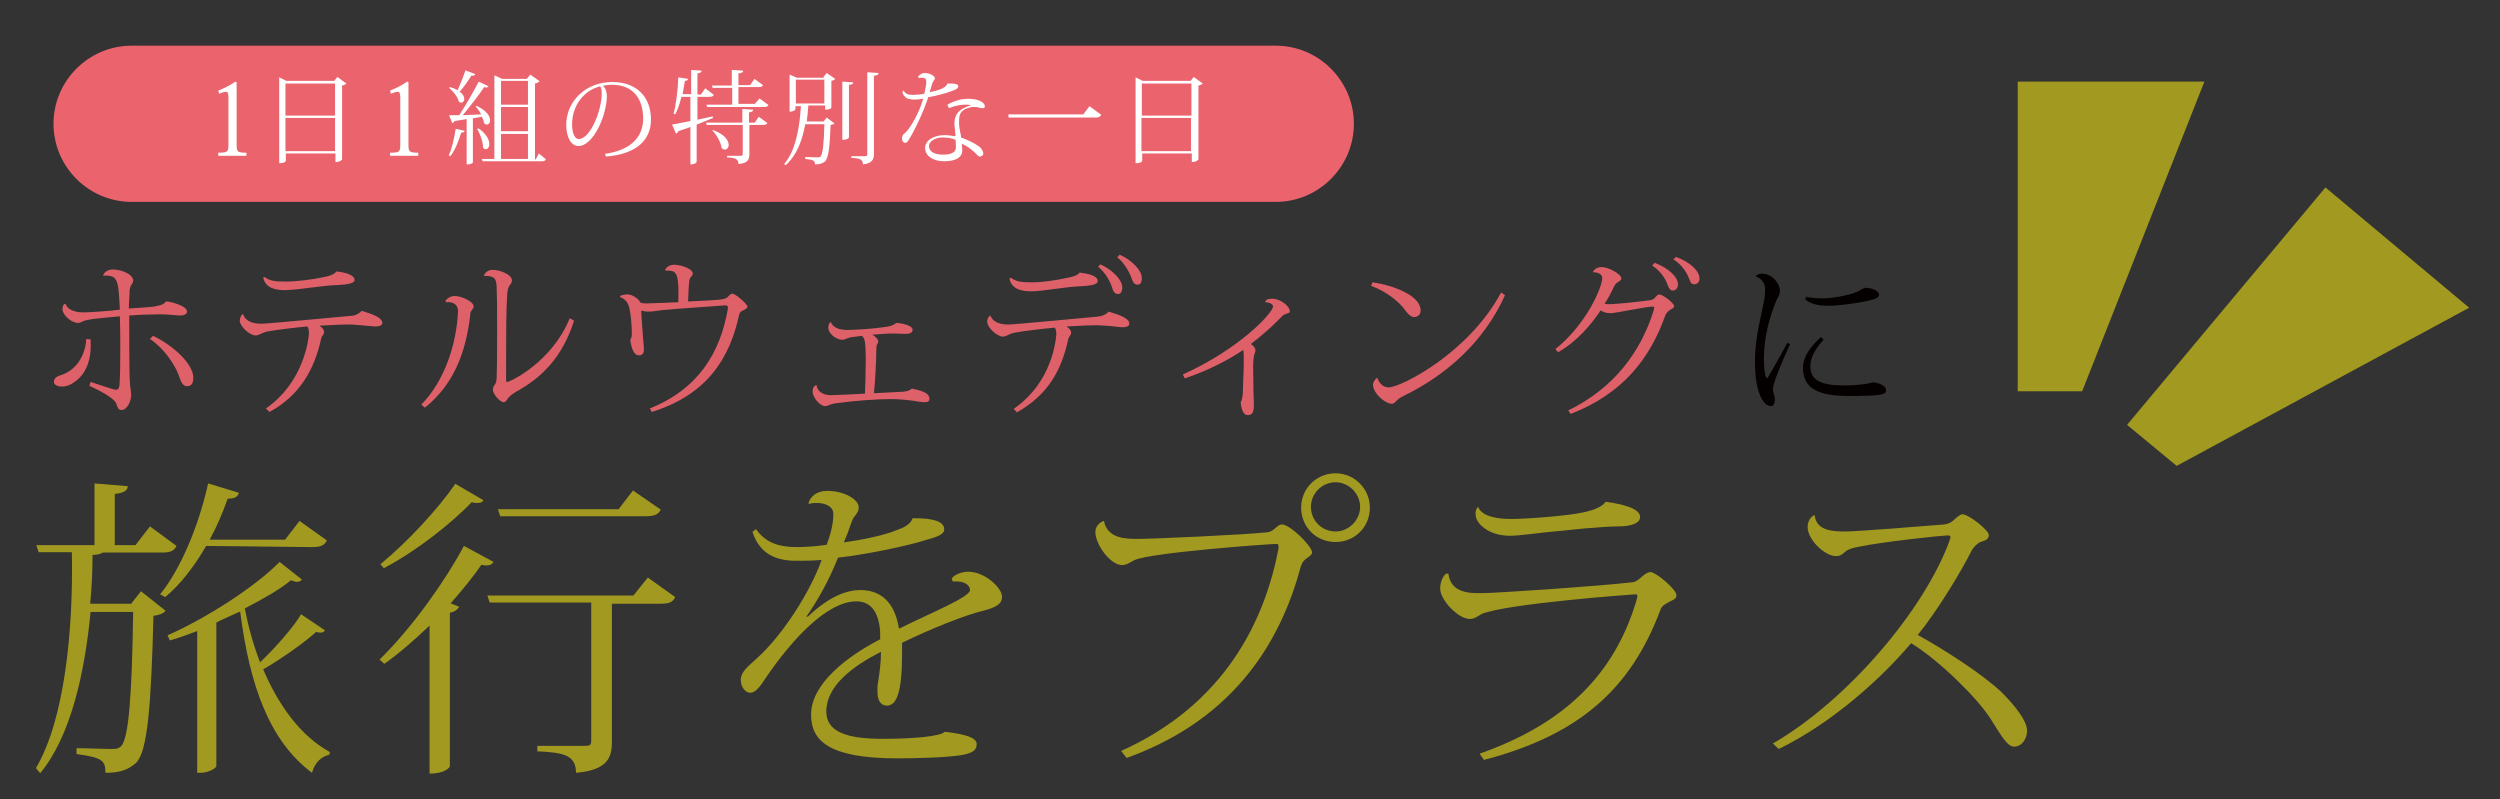 <?xml version="1.0" encoding="utf-8"?>
<!-- Generator: Adobe Illustrator 25.4.1, SVG Export Plug-In . SVG Version: 6.00 Build 0)  -->
<svg version="1.1" id="レイヤー_1" xmlns="http://www.w3.org/2000/svg" xmlns:xlink="http://www.w3.org/1999/xlink" x="0px"
	 y="0px" viewBox="0 0 640.2 204.6" style="enable-background:new 0 0 640.2 204.6;" xml:space="preserve">
<rect x="0" y="0" width="640.2" height="204.6" fill="#333333" stroke="none"/>
<style type="text/css">
	.st0{fill:#A29920;}
	.st1{fill:#040000;}
	.st2{fill:#DE6069;}
	.st3{fill:#EB636D;}
	.st4{fill:#FFFFFF;}
</style>
<g id="kigou">
	<polygon class="st0" points="533.2,100.2 516.7,100.2 516.7,20.9 564.5,20.9 	"/>
	<polygon class="st0" points="557.4,119.3 544.7,108.8 595.5,48 632.3,78.8 	"/>
</g>
<g id="ryokou">
	<g>
		<path class="st0" d="M33.5,154.7l2.6-3.3l6.3,5c-0.6,0.7-1.5,1.1-3.1,1.3c-0.6,23-1.5,34.6-4.4,37.6c-2,1.8-4.1,2.6-7.9,2.6
			c0-3.1-0.7-3.9-7.4-4.8v-1.5c2.6,0,7,0.2,8.8,0.2c1.3,0,1.8,0,2.6-0.7c2-2,2.8-13.4,3.1-34.4H23.2c-1.5,15.5-5,31.7-12.9,41.3
			l-1.1-1.3c7.4-12.5,9.6-35.6,9.2-55.3H9.9l-0.6-1.8h14.9v-15.8l8.5,0.7c0,1.1-0.9,1.7-3.3,2v13.1h5.3l3.7-4.8l6.8,5
			c-0.6,1.3-1.7,1.7-3.7,1.7H26.3c-0.6,0.4-1.5,0.6-2.6,0.6c0,4.1-0.2,8.3-0.6,12.5h10.3L33.5,154.7L33.5,154.7z M52.8,139.8
			c-3.1,5.3-6.6,9.9-10.5,13.1l-1.3-0.7c5-6.1,9.8-17.1,12.3-28.4l7.9,2.4c-0.4,1.1-1.1,1.5-2.9,1.5c-1.3,3.7-2.8,7.2-4.6,10.5h19.3
			l3.7-4.8l7,5c-0.6,1.3-1.7,1.7-3.7,1.7L52.8,139.8L52.8,139.8z M77.3,148.4c-0.2,0.4-0.7,0.6-1.3,0.6c-0.4,0-0.9-0.2-1.5-0.4
			c-2.9,2.4-7.2,4.8-11.8,7.2c0.9,4.8,2.2,9.4,3.9,13.8c4.1-3.9,8.7-9.2,10.5-12.3l6.1,4.1c-0.2,0.4-0.6,0.6-1.1,0.6
			c-0.4,0-0.6,0-1.1-0.2c-2.9,2.6-8.7,6.8-13.6,9.6c3.9,9.2,9.6,17.1,17.1,21.2l-0.2,0.7c-2,0.4-3.7,2-4.4,4.6
			c-11.1-8.3-16-22.7-18.4-41.3c-2,0.9-4.1,1.8-6.1,2.8v36.8c0,0.4-1.8,1.7-4.2,1.7h-0.7v-36.3c-2.4,0.9-4.8,1.8-7,2.4l-0.6-1.3
			c9.9-4.4,22.3-12.3,28.7-18.8L77.3,148.4z"/>
		<path class="st0" d="M97.2,168.9c8.5-8.3,17.1-20.6,21.6-29.1l7.6,4.1c-0.4,0.6-0.9,0.9-1.8,0.9c-0.4,0-0.7,0-1.3-0.2
			c-2,2.9-4.8,6.4-7.9,9.9l2.2,0.9c-0.4,0.6-1.1,1.3-2.4,1.5v39.4c0,0-0.9,1.8-5.2,1.8v-37.9c-3.7,3.5-7.6,7-11.6,9.8L97.2,168.9z
			 M97.4,144.5c7.2-5.9,15.1-14.6,19.2-20.6l7.2,4.2c-0.4,0.6-0.7,0.7-1.7,0.7c-0.4,0-0.7,0-1.3-0.2c-5,5.2-13.8,12.3-22.5,16.9
			L97.4,144.5z M165.9,147.9l7,5c-0.6,1.3-1.5,1.7-3.7,1.7h-12.5v35.4c0,4.2-1.3,7.2-9.2,7.9c0-4.6-3.3-5.2-9.9-5.5V191h12
			c1.5,0,1.8-0.2,1.8-1.3v-35.4h-26l-0.6-1.8h37.4L165.9,147.9z M169.2,130.5c-0.6,1.3-1.7,1.7-3.9,1.7h-37.2l-0.6-1.8h30.9l3.7-4.8
			L169.2,130.5z"/>
		<path class="st0" d="M243.7,148.2c0.6-1.1,2.8-1.8,4.2-1.8c4.4,0,8.7,4.2,8.7,6.4c0,2-1.7,2.8-5.2,3.7c-3.9,0.9-13.3,4.6-20.4,8.1
			c0,0.9,0,1.8,0,2.8c0,9.6-1.3,13.3-3.9,13.3c-1.5,0-2.4-1.3-2.4-3.5c0-0.6,0-0.9,0-1.5c0.6-3.7,0.9-6.1,0.9-8.8
			c-7.2,3.7-14,8.7-14,15.3c0,5.2,5.2,7,14.4,7c7.9,0,14.6-0.6,16-1.8c5.2,0.6,8.1,1.5,8.1,3.1c0,1.5-0.7,2.2-3.5,2.8
			c-3.7,0.7-12.3,0.9-16.8,0.9c-17.7,0-22.1-4.6-22.1-11.2c0-7.9,9.2-14.9,17.7-19.3c0-0.6,0-1.1,0-1.8c-0.4-6.1-3.1-7.9-6.1-7.9
			c-7.4,0-16.2,9.4-23,19.3c-1.8,2.8-2.9,4.1-4.2,4.1c-1.1,0-2.4-1.3-2.4-3.3c0-2,1.7-3.3,4.1-5.5c6.8-6.1,13.8-17.3,16.6-25.2
			c-2.4,0.2-5,0.2-6.6,0.2c-6.4,0-9.6-2.8-11.1-7.4l0.9-0.7c2.2,3.1,5.2,4.6,10.5,4.6c1.8,0,5.3-0.2,7.6-0.6
			c1.3-3.5,1.7-5.9,1.7-7.9s-2.2-2.8-4.2-2.8c-0.6,0-1.3,0-1.8,0.2H207c0.4-1.7,2-3.3,4.8-3.3c4.4,0,8.1,2.2,8.1,4.2
			c0,1.7-1.1,1.8-1.8,3.7c-0.6,1.8-1.3,3.7-2,5.3c4.4-0.6,10.3-1.8,13.4-3.1c1.8-0.6,3.7-1.5,4.2-3.1c4.8,0,8.1,0.6,8.1,2.9
			c0,1.3-2.2,2-4.4,2.6c-5.3,1.7-16.2,3.9-22.8,4.6c-2.4,6.1-5.5,11.4-8.1,15.1h0.4c5.5-5.3,10.1-6.8,13.4-6.8
			c4.4,0,8.7,2.2,9.9,9.9c8.5-4.2,18.2-8.1,18.2-9.9c0-1.3-1.5-2.2-3.3-2.2c-0.4,0-0.7,0-1.1,0L243.7,148.2z"/>
		<path class="st0" d="M287.1,192.3c26.7-12,36.8-33.5,40.3-51.8c0-0.2,0-0.4,0-0.6c0-0.6-0.2-0.6-0.7-0.6c-1.8,0-31.9,2.2-36.1,4.1
			c-1.3,0.6-2,1.3-3.3,1.3c-2.9,0-6.8-5.2-6.8-8.5c0-1.5,1.3-2.6,2.2-2.8l0,0c0.9,4.6,5.7,4.6,8.7,4.6c4.2,0,28-1.1,33.2-1.7
			c1.7-0.2,2.4-2,3.7-2c2,0,7.7,5.5,7.7,7.2c0,0.7-1.3,1.3-1.8,1.8s-0.7,0.7-1.1,1.8c-4.8,17.9-16,38.7-44.6,49L287.1,192.3z
			 M342,121.2c5,0,8.8,4.1,8.8,8.8c0,5-3.9,8.8-8.8,8.8c-5,0-8.8-3.9-8.8-8.8C333.2,125,337.2,121.2,342,121.2z M348.3,129.8
			c0-3.3-2.8-6.3-6.3-6.3c-3.5,0-6.3,2.9-6.3,6.3c0,3.5,2.8,6.3,6.3,6.3C345.5,136.1,348.3,133.1,348.3,129.8z"/>
		<path class="st0" d="M378.9,193c21.6-7.6,34.3-20.1,40-38.7c0.2-0.7,0.4-1.3,0.4-1.7c0-0.4-0.2-0.4-0.6-0.4c-0.6,0-33,2.4-39.2,5
			c-0.9,0.4-1.7,1.3-3.1,1.3c-3.1,0-7.6-5-7.6-7.7c0-1.7,0.6-3.1,1.5-3.9h0.6c0.6,5,5.5,5,8.3,5c3.7,0,29.1-1.7,38.9-2.8
			c1.7-0.2,2.9-2.6,4.6-2.6c1.3,0,6.6,4.4,6.6,5.9c0,1.1-1.1,1.3-1.8,1.7c-0.7,0.4-1.8,0.9-2.2,1.8c-7.7,20.8-21.2,32.4-45.3,38.7
			L378.9,193z M378.5,129.8c0.9,2.2,4.1,3.1,8.5,3.1c3.3,0,14.2-0.7,19-1.8c2.4-0.6,4.2-1.3,5.2-2.6c4.4,0.6,8.8,1.7,8.8,3.9
			c0,1.7-2.6,2.4-5.5,2.4c-4.6,0-12.3,0.9-18.6,1.5c-3.7,0.4-7.2,0.9-9.2,0.9c-5.7,0-8.8-3.3-8.8-5.3
			C377.8,131.1,377.9,130.4,378.5,129.8L378.5,129.8z"/>
		<path class="st0" d="M454,190.4c19.3-11.2,38.9-34.4,45.3-52.1c0-0.4,0.2-0.6,0.2-0.6c0-0.4-0.2-0.6-0.7-0.6
			c-1.1,0-15.8,1.5-22.8,2.9c-2,0.4-2.8,0.7-3.5,1.3c-0.7,0.6-1.1,1.1-2.4,1.1c-2.8,0-7.2-4.2-7.2-7.4c0-2.4,1.7-3.1,1.8-3.1
			c0.4,4.2,5,4.2,8.1,4.2c2.4,0,19.3-1.3,25.1-1.8c1.3-0.2,1.8-0.6,2.4-1.1c0.6-0.6,1.7-1.5,2.2-1.5c1.7,0,6.8,4.1,6.8,5.3
			s-1.1,1.5-2.2,1.8c-1.1,0.6-1.8,1.5-2.2,2.2c-2.6,5.2-8.8,15.5-13.8,21.6c7.4,4.1,16.6,10.1,21.4,14.6c3.5,3.5,6.6,7.4,6.6,9.9
			c0,2-1.3,4.1-3.3,4.1c-1.8,0-3.3-2.8-6.1-7.2c-3.3-5.2-13.1-14.9-20.3-19.3c-7.4,8.8-20.1,20.4-33.9,27.1L454,190.4z"/>
	</g>
</g>
<g id="ni">
	<path class="st1" d="M458.4,88.1c-2.2,4.8-4.4,10.1-4.4,11.6c0,0.6,0.5,1.6,0.5,2.7c0,1.1-0.5,1.6-1,1.6c-2,0-4.1-3.7-4.1-11.3
		c0-6.5,1.7-12,2.4-16c0.1-0.7,0.2-1.3,0.2-2c0-0.3,0-0.6,0-0.8c0-1.5-1.3-2.9-2.3-3v-0.3c0.4-0.4,1-0.5,1.6-0.5
		c2.7,0,4.5,2.7,4.5,4.3c0,1.2-0.6,1.9-0.9,2.5c-1.6,3.9-3.2,9.2-3.2,14.9c0,2.7,0.3,4.3,0.6,5l0.4-0.1c0.7-1.1,3.5-6.1,5-8.9
		L458.4,88.1z M467,87c-2,2.1-3.4,4.5-3.4,6.8c0,3.6,2.7,4.9,8.7,4.9c3.7,0,6.5-0.5,7.4-0.8c2.3,0.3,3.3,1.2,3.3,2.1
		c0,1.1-1.6,1.4-9.6,1.4c-7.9,0-11.7-2-11.7-7.2c0-3,2.2-5.7,4.6-7.9L467,87z M462.5,76c1.1,0.3,2.9,0.4,4.3,0.4
		c2.2,0,6.6-0.7,8.8-1.7c0.7-0.3,1.7-1,2-1c1.7,0,3.6,0.7,3.6,1.8c0,0.9-1.5,1.2-3.2,1.6c-3.2,0.7-7.6,1.2-9.7,1.2
		c-1.9,0-4.3-0.2-6-1.6L462.5,76z"/>
</g>
<g id="wedding">
	<path class="st2" d="M23.2,86.9c0.3,5.2-1.1,8.6-3.7,10.6c-1,0.8-2.2,1.5-3.7,1.5c-0.9,0-2-0.4-2-1.2c0-0.8,0.6-1.4,1.7-1.7
		c3.6-1.1,6.3-4.5,6.6-9.3L23.2,86.9z M26.4,70.6c0.1-0.7,1.1-1.6,2.4-1.6c2.3,0,5.3,1.2,5.3,2.9c0,0.3-0.2,0.7-0.4,1
		c-0.2,0.2-0.4,0.7-0.5,1.4c0,1.2-0.2,3-0.2,4.7c2.7-0.2,5.2-0.3,6.5-0.5c2.3-0.4,2.6-0.8,3-1.3c0.1,0,0.1,0,0.2,0
		c0.6,0,5.2,1,5.2,2.6c0,0.6-0.8,1-1.6,1c-1.2,0-2.9-0.3-4.8-0.3h-0.9c-2.1,0-5,0.1-7.5,0.3c0,5.6,0,13.1,0.1,16
		c0.1,2.7,0.4,3.3,0.4,4.4c0,1.4-1,3.8-2.5,3.8c-1.1,0-1.1-1.4-1.5-2c-1-1.4-4.3-3.1-6.7-4.2l0.3-1c3.1,1,5.8,2,6.5,2
		s0.8-0.6,0.9-1.1c0.2-2.9,0.2-6.3,0.2-9.5c0-2.9,0-5.7-0.1-8.2c-2.4,0.2-5.2,0.5-7,0.7c-0.8,0.1-1.5,0.3-2,0.4
		c-0.4,0.1-1.1,0.6-1.7,0.6c-1.7,0-4-2-4-3.6c0-0.5,0.2-1,0.4-1.2l0.4-0.1c0.6,2,3.6,2.2,4.4,2.2c1.4,0,6.4-0.3,9.5-0.7
		C30.3,71.5,30.2,70.4,26.4,70.6L26.4,70.6z M39.2,86c5.4,2.6,10.3,7.3,10.3,10.7c0,1.2-0.3,2.2-1.6,2.2s-1.7-1.6-2.2-3
		c-1-2.6-3.7-6.7-7.3-9.1L39.2,86z"/>
	<path class="st2" d="M62.3,80.6c0.7,1.8,2.6,2.3,4.7,2.3c1.6,0,19-1.7,22.6-2c1.1,0,2.2-0.4,3-1.3c2.7,0.8,5.3,1.7,5.3,3.1
		c0,0.7-0.9,0.9-1.7,0.9c-1,0-3-0.3-6.2-0.5c-0.4,0-0.8,0-1.2,0c-2,0-4.5,0.2-7,0.3c0.7,0.4,1.2,1.1,1.2,1.5c0,1-0.6,0.8-0.8,2
		c-1.7,7.6-5.3,14.3-13.2,18.6l-0.9-0.9c9.8-6.8,11-18,11-19.3c0-0.8-0.1-1.3-0.4-1.7c-2.3,0.2-7.7,0.8-10.3,1.3c-1.6,0.4-2,1-3,1
		c-1.4,0-4-2.3-4-3.8c0-0.6,0.3-1.4,0.8-1.7L62.3,80.6z M67.7,70.9c1.5,1.1,2.8,1.2,5.5,1.2c2.6,0,6.9-0.5,10-1.2
		c1-0.2,2.2-0.5,3-1.4c2.3,0.3,4.6,0.9,4.6,2.2c0,1-2.5,1.2-4.4,1.3c-3.8,0.1-10.6,1.3-13.4,1.3c-2.2,0-5-0.4-5.6-3.2L67.7,70.9z"/>
	<path class="st2" d="M114.1,77.1c0.3-0.7,1.3-1.3,2.3-1.3c1.8,0,4.9,1.4,4.9,2.7c0,0.5-0.4,0.7-0.6,1.1c-0.2,0.3-0.3,0.6-0.3,1.2
		c-1.1,9.3-4.1,17.6-11.6,23.6l-0.9-0.8c6-6.1,9-15.5,9.4-23.9c0-1.8-1.4-2.5-3.1-2.3L114.1,77.1z M147,82.1
		c-2.9,9.3-8.3,14.7-15,18.3c-0.8,0.5-1.3,0.9-1.7,1.3c-0.5,0.7-0.8,1.3-1.3,1.3c-0.9,0-2.8-2-2.8-3.3c0-0.6,0.4-1,0.7-1.5
		c0.2-0.4,0.3-1.1,0.3-2.4c0.1-2.4,0.1-7.1,0.1-11.6c0-3.9,0-7.7-0.1-9.7c0-1.8-0.1-3.1-1-3.5c-0.6-0.3-1.4-0.4-2.3-0.3l0,0
		c0.2-0.8,1-1.6,2.3-1.6c1.8,0,4.9,1.2,4.9,2.7c0,0.6-0.3,0.9-0.6,1.3s-0.5,1.1-0.6,2.1c-0.3,4.2-0.3,11.3-0.3,17.7v4.6
		c0,0.2,0.1,0.3,0.3,0.3c0.7,0,11.4-5,16-16.3L147,82.1z"/>
	<path class="st2" d="M170.3,69.1c0.4-0.7,1.1-1.3,2.4-1.3c1.8,0,4.7,1.1,4.7,2.2c0,0.6-0.4,0.8-0.7,1.2c-0.4,0.7-0.4,5-0.5,6
		c2.8-0.1,5.7-0.3,7.4-0.4c1.3-0.1,2.2-0.3,2.6-0.6c0.5-0.5,0.9-1,1.3-1c0.9,0,3.9,2.7,3.9,3.3c0,0.5-0.6,0.7-1.1,1
		c-0.4,0.1-0.8,0.4-1,1c-2.4,11.3-8.3,20.6-22.4,25l-0.5-0.9c12.5-5,18.1-14.4,20-25.6c0-0.1,0-0.2,0-0.3c0-0.4-0.3-0.5-0.7-0.5
		c-3.9,0.3-13,0.9-16,1.2c-1.7,0.2-2.5,0.4-3.6,0.4c-0.7,0-1.4-0.1-1.9-0.3c0,1.6,0.7,9.5,0.7,9.8c0,1.1-0.3,1.7-1.3,1.7
		c-1.2,0-1.9-1.6-2.2-4c0.3-0.4,0.4-0.8,0.4-1.7c0-1.9-0.3-5-0.6-6.3s-0.9-2.4-2.4-2.9v-0.3c0.5-0.3,1.3-0.4,2-0.4
		c1,0,2.7,1,3.2,2.1c0.7,0.2,0.9,0.2,1.5,0.2c1.3,0,5-0.2,8.2-0.3c0.2-7-0.3-8.1-2.6-8.1c-0.2,0-0.4,0-0.6,0L170.3,69.1z"/>
	<path class="st2" d="M238,102.1c0,0.7-0.4,0.9-1.2,0.9s-1.9-0.2-3.1-0.4c-3.5-0.4-4.5-0.4-5.6-0.4c-3.6,0-9.3,0.4-14.3,1.1
		c-1.7,0.3-1.7,0.7-2.5,0.7c-1.3,0-3.2-2.2-3.2-3.7c0-1.4,0.7-1.6,1-1.7c0.3,2.5,3.2,2.6,3.6,2.6c1.2,0,7.4-0.3,8.8-0.4
		c0.1-2.6,0.2-6.2,0.2-8.8c0-4.8-0.3-5.4-1-6c-0.8,0.1-1.6,0.2-2.3,0.3c-1.7,0.2-1.8,0.7-2.7,0.7c-1.8,0-3.6-1.8-3.6-3
		c0-0.8,0.3-1.5,0.7-1.5c0.1,0.4,0.8,2,4.2,2c3.4-0.1,6.5-0.3,9.9-0.8c2.3-0.3,2.2-1,2.9-1c1.3,0.1,3.9,0.7,3.9,1.7
		c0,0.9-0.8,1.1-1.9,1.1c-0.4,0-2.7-0.1-3.1-0.1c-1.6,0-3.7,0.2-5.3,0.3c0.8,0.5,1.5,1.2,1.5,1.7c0,0.8-0.5,0.3-0.5,2.3
		c0,2.7-0.3,8.1-0.6,11c2.2-0.1,5.7-0.3,7.6-0.4c0.9-0.1,1.6-0.3,2.1-0.8C235.7,100,238,100.5,238,102.1z"/>
	<path class="st2" d="M253.6,80.8c0.7,1.8,2.6,2.3,4.7,2.3c1.6,0,19-1.7,22.6-2c1.1-0.1,2.2-0.4,3-1.3c2.7,0.8,5.3,1.7,5.3,3.1
		c0,0.7-0.9,0.9-1.7,0.9c-1,0-3-0.4-6.2-0.5c-0.4,0-0.8,0-1.2,0c-2,0-4.5,0.2-7,0.3c0.7,0.4,1.2,1.1,1.2,1.5c0,1-0.6,0.8-0.8,2
		c-1.7,7.7-5.1,14-13.1,18.5l-0.8-0.9c6.6-4.6,9.7-11.2,10.7-17.4c0.1-0.7,0.2-1.3,0.2-1.7c0-0.8-0.1-1.3-0.4-1.7
		c-2.3,0.2-7.7,0.8-10.3,1.3c-1.6,0.3-2,1-3,1c-1.4,0-4-2.3-4-3.8C252.8,81.8,253.1,81,253.6,80.8L253.6,80.8z M258.8,71.1
		c1.6,1.1,2.8,1.2,5.5,1.2c2.6,0,6.1-0.5,9.2-1.2c1-0.2,2.2-0.4,3-1.3c2.3,0.3,4.6,0.8,4.6,2.2c0,1-2.4,1.2-4.3,1.3
		c-3.8,0.1-9.8,1.3-12.7,1.3c-2.2,0-5-0.4-5.6-3.2L258.8,71.1z M281.8,67.7c3.1,1.4,5.6,4,5.6,5.9c0,1.1-0.5,1.7-1,1.7
		c-0.6,0-1.1-0.2-1.5-1.3c-0.5-1.8-1.8-4.2-3.7-5.7L281.8,67.7z M286.7,65.2c3.1,1.4,5.7,4,5.7,6c0,1.1-0.4,1.7-1,1.7
		s-1.1-0.2-1.5-1.3c-0.5-1.6-2-4.4-3.8-5.7L286.7,65.2z"/>
	<path class="st2" d="M302.9,95.9C317.7,89.2,326,80,326,78.5c0-0.6-0.9-1.1-2-1.1c0-0.7,0.9-0.9,1.8-0.9c2.2,0,4.5,2,4.5,3.2
		c0,0.5-0.4,0.4-1,0.7c-0.4,0.1-0.8,0.3-1.1,0.7c-2.3,2.4-5,4.8-7.9,7c0.7,0.4,1.2,1.1,1.2,1.6c0,0.4-0.3,1-0.4,1.4
		c-0.1,0.7-0.2,2.1-0.2,2.6c0,1.8,0.1,5.2,0.1,7c0,0.7,0.1,2.3,0.1,3c0,1.8-0.4,2.6-1.6,2.6c-1.1,0-1.6-1.4-1.8-3.3
		c0.5-0.7,0.6-2.1,0.6-3.7c0-1.3,0.2-4.2,0.2-6.3c0-0.8,0-1.4,0-2l-0.1-1.4c-4.2,2.8-9.1,5.3-15,7.3L302.9,95.9z"/>
	<path class="st2" d="M351.5,72.3c5,0.7,12.3,3.3,12.3,7.2c0,1-0.7,1.7-1.7,1.7c-0.9,0-1.8-1.1-2.3-1.8c-1.4-2-4.6-4.7-8.7-6.2
		L351.5,72.3z M385.4,75.6c-5.5,12.2-15.3,20.6-26,25.8c-2.1,1-2,2-3,2c-1.6,0-4.8-2.6-4.8-4.9c0-0.6,0.5-1.4,1.1-1.8
		c0.3,1.1,1.3,2.5,2.9,2.5c3.2,0,20.6-8.9,28.8-24.3L385.4,75.6z"/>
	<path class="st2" d="M398.3,89.4c8-6.4,12-15.9,12-18.2c0-1.3-1.7-1.5-2.4-1.5c0.3-0.7,1-1.3,2.3-1.3c1.7,0,5,1.8,5,2.9
		c0,0.5-0.5,0.7-1,1c-0.2,0.2-0.6,0.5-0.9,1.1c-0.6,1.4-1.5,3-2.4,4.4c0.3,0,0.6,0.1,0.9,0.1c2.4,0,8.4-0.7,10.6-1
		c0.9-0.1,1.2-0.4,1.5-0.8c0.3-0.3,0.6-0.7,1-0.7c0.9,0,3.8,2.2,3.8,3c0,0.5-0.6,0.7-1.1,1c-0.3,0.2-1,0.8-1.2,1.5
		c-3.8,10.7-10.7,19.9-24.2,25.1l-0.6-0.9c11.7-5.7,18.6-15,21.9-25.7c0.1-0.3,0.1-0.5,0.1-0.6c0-0.2-0.1-0.3-0.3-0.3
		c-1.7,0-9.6,1.7-10.8,1.7c-1.3,0-2-0.3-2.6-0.7c-2.6,3.8-6,7.9-10.9,10.7L398.3,89.4z M423.7,67.3c3.5,1.3,6,3.6,6,5.5
		c0,1.1-0.7,1.6-1.3,1.6c-0.6,0-0.9-0.3-1.3-1.3c-0.5-1.5-1.7-3.6-4-5.1L423.7,67.3z M429.2,65.8c3.6,1.3,6,3.6,6,5.5
		c0,1.1-0.7,1.5-1.3,1.5c-0.6,0-0.9-0.2-1.3-1.3c-0.5-1.4-1.7-3.6-4.1-5.1L429.2,65.8z"/>
</g>
<g id="kuro">
	<path class="st3" d="M326.7,51.7h-293c-11,0-20-9-20-20l0,0c0-11,9-20,20-20h293c11,0,20,9,20,20l0,0
		C346.7,42.7,337.7,51.7,326.7,51.7z"/>
	<path class="st4" d="M58.5,25c0-1.1-0.2-1.5-0.6-1.5c-0.5,0-1,0.2-1.8,0.5l-0.2-0.8c2-0.8,3.2-1.5,4.4-2.3l0.3,0.2V37
		c0,1.9,0.2,2.1,2.5,2.1v0.8h-7.2v-0.8c2.4,0,2.6-0.2,2.6-2.1L58.5,25L58.5,25z"/>
	<path class="st4" d="M86.4,19.7l2.3,1.7c-0.2,0.2-0.6,0.4-1.1,0.5v18.9c0,0.1-0.5,0.7-1.7,0.7v-2.2H73.2v1.8c0,0.1-0.1,0.7-1.7,0.7
		v-22l1.8,0.9h12.3L86.4,19.7z M85.8,21.4H73.1v8.2h12.7V21.4z M73.1,38.7h12.7v-8.5H73.1V38.7z"/>
	<path class="st4" d="M102.5,25c0-1.1-0.2-1.5-0.6-1.5c-0.5,0-1,0.2-1.8,0.5l-0.2-0.8c2-0.8,3.2-1.5,4.4-2.3l0.3,0.2V37
		c0,1.9,0.2,2.1,2.5,2.1v0.8h-7.2v-0.8c2.4,0,2.6-0.2,2.6-2.1L102.5,25L102.5,25z"/>
	<path class="st4" d="M119,33.5c-0.1,0.3-0.2,0.4-0.9,0.5c-0.7,2.2-1.6,4.6-2.8,6l-0.4-0.2c0.8-1.6,1.4-4.3,1.8-6.8L119,33.5z
		 M115.2,22.3c0.8,0.2,1.5,0.5,2,0.8c0.6-1.4,1.4-3.3,2-5.1l2.5,1c-0.1,0.3-0.3,0.4-1,0.4c-0.9,1.4-2,3-3,4.1
		c0.9,0.6,1.2,1.3,1.2,1.8c0,0.6-0.4,1-0.8,1c-0.2,0-0.4-0.1-0.6-0.3c-0.3-1.2-1.5-2.7-2.5-3.5L115.2,22.3z M125.1,22.1
		c-0.1,0.2-0.3,0.3-0.6,0.3c-0.1,0-0.3,0-0.5-0.1c-1.4,2.1-3.6,4.9-5.5,7.2c1.4-0.1,3-0.1,4.7-0.2c-0.4-0.8-0.9-1.5-1.4-2l0.2-0.2
		c2.7,1.2,3.5,2.7,3.5,3.7c0,0.7-0.4,1.1-0.8,1.1c-0.2,0-0.4-0.1-0.7-0.3c-0.1-0.5-0.3-1.1-0.6-1.7l-2.3,0.4v11.3
		c0,0.1-0.5,0.5-1.4,0.5h-0.2V30.5l-3.1,0.5c-0.1,0.3-0.4,0.5-0.6,0.5l-0.8-2c0.6,0,1.5,0,2.6,0c1.7-2.6,3.7-6.1,5-8.6L125.1,22.1z
		 M122.6,32.9c2.1,1.5,2.7,3,2.7,4c0,0.8-0.4,1.3-0.9,1.3c-0.2,0-0.5-0.1-0.7-0.4c0-1.5-0.8-3.6-1.5-4.8L122.6,32.9z M138,39.3
		l1.8,1.5c-0.2,0.4-0.5,0.5-1.2,0.5h-15l-0.2-0.6h3.2V19.3l2,0.9h6.3l0.9-1.1l2.4,1.7c-0.2,0.2-0.7,0.5-1.2,0.6v19.4h0.2L138,39.3z
		 M135.2,20.7h-6.9v6.1h6.9V20.7z M135.2,33.6v-6.2h-6.9v6.2H135.2z M128.3,34.3v6.4h6.9v-6.4H128.3z"/>
	<path class="st4" d="M154.9,39.4c7.2-1,9.8-4.8,9.8-9c0-4.7-2.2-8.7-8.1-8.7c-0.5,0-1.6,0.1-2.2,0.3c0.6,0.4,1,1.5,1,2.6
		c0,4.8-3.4,12.8-7.3,12.8c-1.8,0-3.1-2.2-3.1-5.4c0-6,4.9-11,11.8-11c6.4,0,9.9,4,9.9,9.6c0,4.9-3.2,8.8-11.5,9.5L154.9,39.4z
		 M153.7,22.1c-4,1-7.2,4.7-7.2,9.8c0,2,0.6,3.7,1.7,3.7c3,0,5.9-7.4,5.9-11.7C154.1,23.1,153.9,22.4,153.7,22.1z"/>
	<path class="st4" d="M178.4,30.7l4.1-0.9l0.1,0.4c-1.1,0.5-2.5,1-4.2,1.7v9.5c0,0.1-0.2,0.7-1.6,0.7v-9.6c-0.9,0.4-2,0.7-3.1,1.1
		c-0.1,0.3-0.3,0.5-0.6,0.6l-1-2.3c1-0.2,2.6-0.5,4.7-0.9v-6.2h-2.3c-0.4,1.7-1,3.4-1.6,4.5l-0.4-0.2c0.6-2.2,1.1-6,1.2-9.3l2.5,0.4
		c-0.1,0.3-0.2,0.5-0.8,0.5c-0.2,1.1-0.4,2.3-0.6,3.4h2.2v-6.2l2.7,0.2c-0.1,0.4-0.3,0.6-1.1,0.7v5.4h0.9l1.1-1.6l2.2,1.7
		c-0.2,0.4-0.5,0.5-1.2,0.5h-3v5.9H178.4z M194.5,25.2l2.3,1.7c-0.2,0.4-0.5,0.5-1.2,0.5h-14.5l-0.2-0.6h6.6v-4.3h-5l-0.2-0.6h5.1
		v-4l2.9,0.2c0,0.4-0.3,0.6-1.2,0.7v3h3l1.1-1.6l2.2,1.6c-0.2,0.4-0.5,0.5-1.2,0.5h-5.1v4.3h4.2L194.5,25.2z M193.2,31.5l1.1-1.6
		l2.2,1.6c-0.2,0.4-0.5,0.5-1.2,0.5h-3.4v7.4c0,1.4-0.3,2.4-2.8,2.6c0-1.3-0.9-1.6-2.9-1.7v-0.4h3.4c0.5,0,0.6-0.1,0.6-0.5V32H181
		l-0.2-0.6h9.3v-3.5l2.8,0.2c-0.1,0.4-0.2,0.5-1.1,0.7v2.6h1.4V31.5z M182.6,33.3c3,1.1,4,2.7,4,3.8c0,0.7-0.4,1.2-1,1.2
		c-0.3,0-0.5-0.1-0.8-0.4c-0.2-1.5-1.3-3.4-2.4-4.5L182.6,33.3z"/>
	<path class="st4" d="M210.9,19.7l0.8-1l2.2,1.5c-0.2,0.2-0.5,0.4-1,0.5v6.9c0,0.1-0.5,0.5-1.6,0.5V27H207c-0.1,1.3-0.2,2.7-0.4,4.1
		h4.3l0.8-1l2,1.5c-0.2,0.2-0.5,0.3-1,0.4c-0.2,5.4-0.5,8.6-1.5,9.4c-0.7,0.5-1.4,0.7-2.5,0.7c0-0.9-0.3-1.2-2.5-1.4v-0.5
		c0.8,0,2.4,0.1,3,0.1c0.5,0,0.6,0,0.9-0.2c0.6-0.5,0.9-3.5,1-8.3h-4.9c-0.7,3.9-2,7.8-5,10.5l-0.4-0.3c3.1-3.5,4-10,4.3-14.8h-1.4
		V28c0,0.1-0.5,0.6-1.4,0.6h-0.1v-9.5l1.9,0.8h6.8V19.7z M211.1,26.5v-6.1h-7.3v6.1H211.1z M215.7,20.9l2.8,0.2
		c0,0.4-0.3,0.6-1.1,0.6v13.5c0,0.1-0.3,0.6-1.7,0.6L215.7,20.9L215.7,20.9z M222.1,18.5l2.9,0.2c-0.1,0.4-0.2,0.6-1.2,0.7v20
		c0,1.4-0.4,2.4-2.8,2.7c-0.1-1.4-0.8-1.5-3-1.7V40h3.5c0.5,0,0.6-0.2,0.6-0.6V18.5z"/>
	<path class="st4" d="M235.1,19.7c0.3-0.6,1-1,1.7-1c1.2,0,2.6,0.7,2.6,1.3s-0.5,0.6-0.8,1.8c-0.1,0.5-0.4,1.2-0.5,1.8
		c1.7-0.3,4.2-1,4.5-2.2c2.4-0.1,2.8,0.3,2.8,0.7c0,0.5-0.5,0.8-1.9,1.3c-1.3,0.5-4,1.2-5.8,1.5c-1.1,3.5-3.5,8.6-5.1,11.1
		c-0.2,0.3-0.6,0.6-0.8,0.6c-0.2,0-0.8-0.2-0.8-1.1c0-0.4,0.1-1,0.5-1.2c1.7-1.4,4-5.7,4.9-9c-0.8,0.1-1.7,0.2-2.1,0.2
		c-1.2,0-2.2-0.2-2.6-0.8c-0.3-0.2-0.6-0.8-0.6-1.2l0.3-0.3c0.5,0.9,1.2,1.1,2.4,1.1c0.7,0,2-0.1,2.9-0.3c0.3-1.3,0.5-2.3,0.5-3
		c0-0.6-0.1-1.1-1.2-1.1c-0.2,0-0.4,0-0.7,0.1L235.1,19.7z M242.6,26.8c2.2-1.2,3.8-1.5,5.3-1.5c2.5,0,4.3,0.8,4.3,2
		c0,0.3-0.3,0.4-0.6,0.4c-0.3,0-0.6-0.1-0.8-0.1c-0.3-0.2-1-0.2-1.6-0.2c-0.3,0-0.5,0-0.7,0.1c-2.7,0.6-2.9,1.9-2.9,3.7v0.5
		c0,0.9,0.3,1.9,0.4,2.7c0.1,0.2,0.1,0.6,0.1,0.8c1.6,0.6,3.4,1.4,4.6,2.3c0.9,0.7,1.1,1.4,1.1,1.9c0,0.4-0.5,0.7-1,0.7
		c-0.4,0-1.6-2-4.5-3.3c0,0.3,0.1,0.7,0.1,1.2c0,0.3,0,0.5,0,0.8c-0.1,1.4-1.5,2.5-4.6,2.5c-2.9,0-4.9-1.4-4.9-3.4s2.3-3.3,5-3.3
		c0.8,0,2.1,0.2,2.8,0.3c0-0.5-0.3-2.7-0.3-3.2c0-2.1,0.8-3.7,4.1-4.7v-0.1c-0.4-0.1-0.8-0.1-1.3-0.1c-1.1,0-2.5,0.2-4.2,0.9
		L242.6,26.8z M244.7,35.8c-0.9-0.4-2.2-0.6-3.2-0.6c-1.9,0-3.6,0.9-3.6,2.2c0,1.4,1.3,2.2,3.7,2.2c2.3,0,3.2-0.8,3.2-1.9
		C244.8,37.1,244.7,36.2,244.7,35.8z"/>
	<path class="st4" d="M258.2,29.3h19.2l1.6-2.1l3,2.2c-0.3,0.5-0.6,0.7-1.4,0.7h-22.3L258.2,29.3z"/>
	<path class="st4" d="M305.7,19.7l2.3,1.7c-0.2,0.2-0.6,0.4-1.1,0.5v18.9c0,0.1-0.5,0.7-1.7,0.7v-2.2h-12.7v1.8
		c0,0.1-0.1,0.7-1.7,0.7v-22l1.8,0.9h12.3L305.7,19.7z M305.1,21.4h-12.7v8.2h12.7V21.4z M292.3,38.7H305v-8.5h-12.7V38.7z"/>
</g>
</svg>
